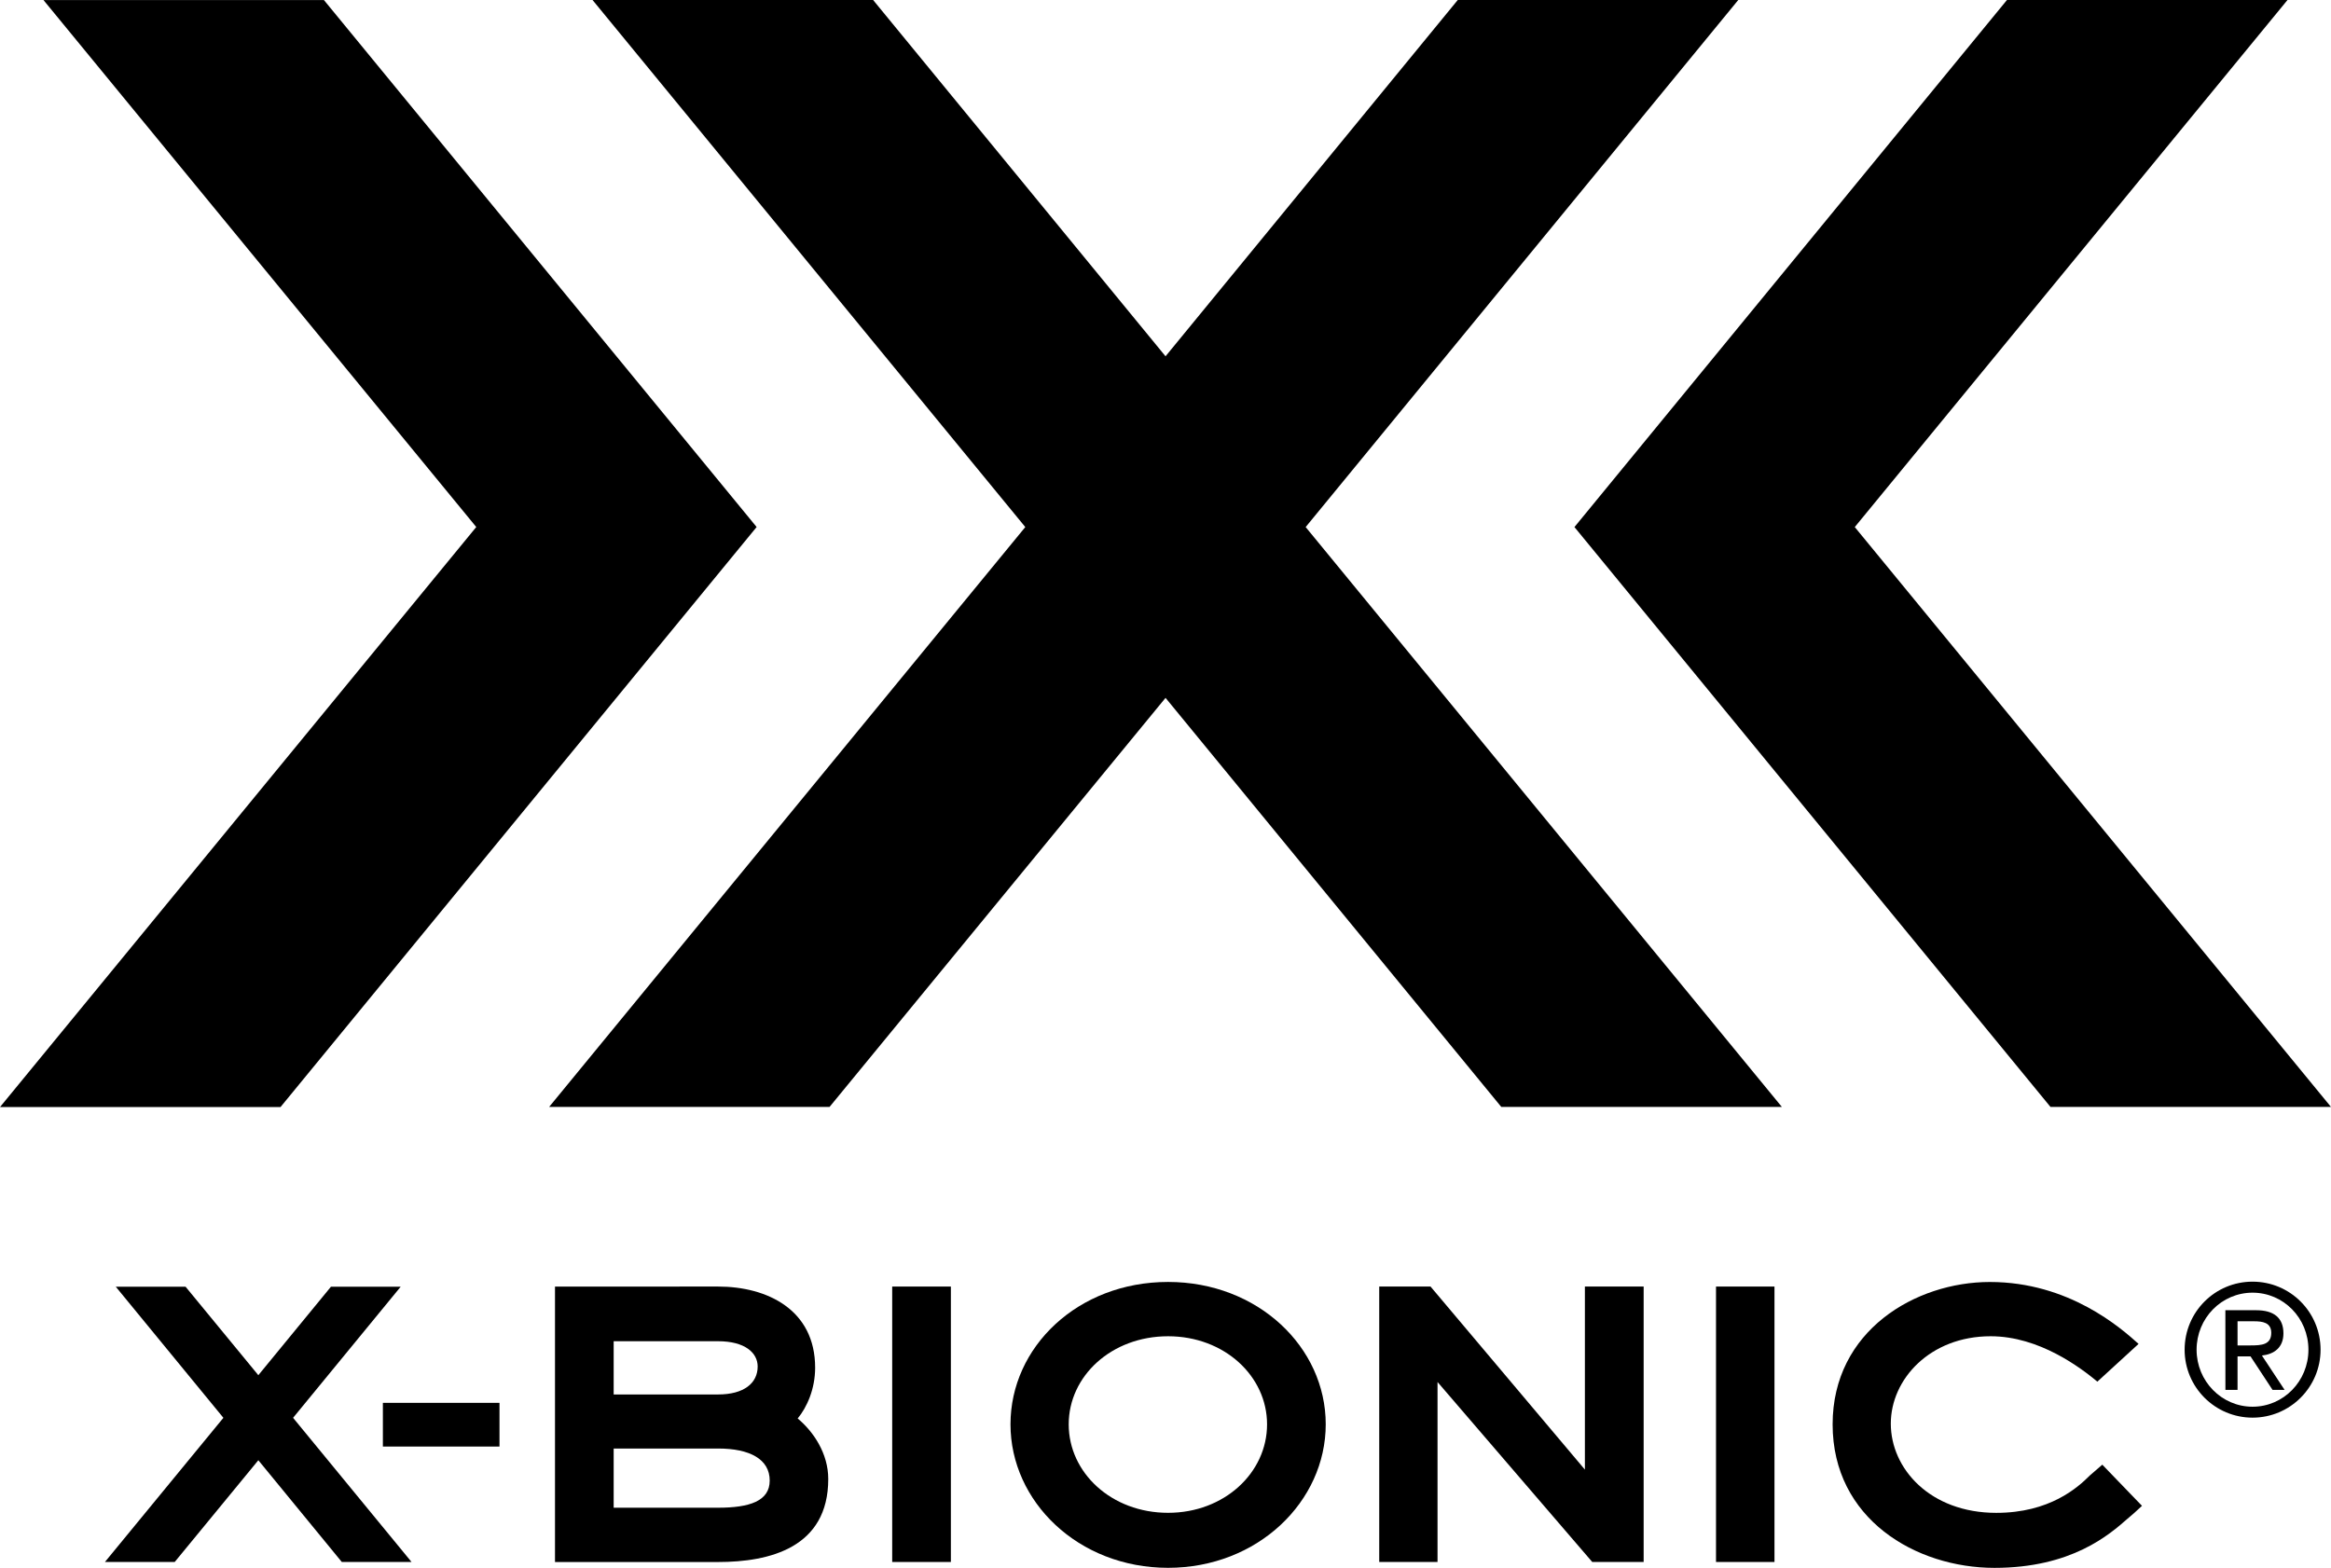 <?xml version="1.0" encoding="utf-8"?>
<!-- Generator: Adobe Illustrator 21.0.1, SVG Export Plug-In . SVG Version: 6.00 Build 0)  -->
<svg version="1.1" id="Ebene_1" xmlns="http://www.w3.org/2000/svg" xmlns:xlink="http://www.w3.org/1999/xlink" x="0px" y="0px"
	 viewBox="0 0 56.692 38.139" enable-background="new 0 0 56.692 38.139" xml:space="preserve">
<g id="Hilflinien_x5F_500prozent" display="none">
</g>
<g id="Raster">
	<polygon points="42.276,0 35.454,0 28.347,8.667 21.235,0 14.411,0 24.936,12.821 13.355,26.927 20.175,26.927 28.347,16.976 
		36.513,26.927 43.337,26.927 31.755,12.821 	"/>
	<polygon points="1.057,0.001 11.583,12.82 0,26.93 6.822,26.93 18.402,12.82 7.878,0.001 	"/>
	<polygon points="45.11,12.821 55.634,0 48.811,0 38.292,12.821 49.87,26.927 56.692,26.927 	"/>
	<g>
		<g>
			<path d="M17.464,31.296c1.199,0,2.361,0.566,2.361,1.973c0,0.519-0.199,0.964-0.425,1.236c0.386,0.321,0.744,0.852,0.744,1.472
				c0,1.672-1.425,2.02-2.681,2.02h-3.965v-6.7L17.464,31.296L17.464,31.296z M17.464,33.921c0.631,0,0.963-0.276,0.963-0.68
				c0-0.335-0.311-0.615-0.963-0.615h-2.539v1.295C14.925,33.921,17.464,33.921,17.464,33.921z M17.464,36.676
				c0.765,0,1.256-0.161,1.256-0.66c0-0.519-0.482-0.78-1.256-0.78h-2.539v1.44H17.464z"/>
		</g>
		<rect x="21.699" y="31.296" width="1.427" height="6.7"/>
		<g>
			<path d="M28.409,31.184c2.182,0,3.834,1.584,3.834,3.463c0,1.877-1.652,3.491-3.834,3.491c-2.189,0-3.833-1.614-3.833-3.491
				C24.576,32.768,26.21,31.184,28.409,31.184 M28.409,36.8c1.368,0,2.407-0.975,2.407-2.152c0-1.174-1.039-2.143-2.407-2.143
				c-1.378,0-2.417,0.969-2.417,2.143C25.992,35.825,27.031,36.8,28.409,36.8"/>
		</g>
		<polygon points="39.975,37.996 38.725,37.996 34.962,33.618 34.962,37.996 33.544,37.996 33.544,31.296 34.792,31.296 
			38.546,35.749 38.546,31.296 39.975,31.296 		"/>
		<rect x="41.735" y="31.296" width="1.422" height="6.7"/>
		<path d="M52.095,36.63c-0.105,0.103-0.289,0.264-0.35,0.312c-0.443,0.389-1.361,1.197-3.238,1.197
			c-1.914,0-3.936-1.19-3.936-3.491c0-2.283,2.021-3.463,3.824-3.463c1.926,0,3.189,1.122,3.617,1.506l-1.002,0.918
			c-0.398-0.33-1.406-1.104-2.596-1.104c-1.473,0-2.428,1.045-2.428,2.126c0,1.093,0.955,2.17,2.566,2.17
			c1.297,0,1.982-0.615,2.273-0.908l0.305-0.264L52.095,36.63z"/>
	</g>
	<polygon points="9.745,31.3 8.049,31.3 6.283,33.452 4.513,31.3 2.816,31.3 5.433,34.489 2.552,37.996 4.249,37.996 6.283,35.521 
		8.313,37.996 10.009,37.996 7.128,34.489 	"/>
	<path d="M54.784,34.219c-0.752,0-1.361-0.622-1.361-1.386c0-0.77,0.609-1.388,1.361-1.388c0.754,0,1.359,0.618,1.359,1.388
		C56.143,33.597,55.538,34.219,54.784,34.219 M53.132,32.833c0,0.91,0.738,1.652,1.652,1.652s1.654-0.742,1.654-1.652
		c0-0.918-0.74-1.656-1.654-1.656S53.132,31.915,53.132,32.833 M54.419,32.728v-0.587h0.402c0.203,0,0.418,0.028,0.418,0.281
		c0,0.291-0.236,0.306-0.504,0.306C54.735,32.728,54.419,32.728,54.419,32.728z M54.124,33.809h0.295v-0.814h0.316l0.535,0.814
		h0.293l-0.551-0.835c0.295-0.032,0.523-0.192,0.523-0.539c0-0.38-0.234-0.563-0.662-0.563h-0.75L54.124,33.809L54.124,33.809z"/>
	<path d="M12.148,35.188H9.312v-1.063h2.836V35.188z"/>
</g>
</svg>
